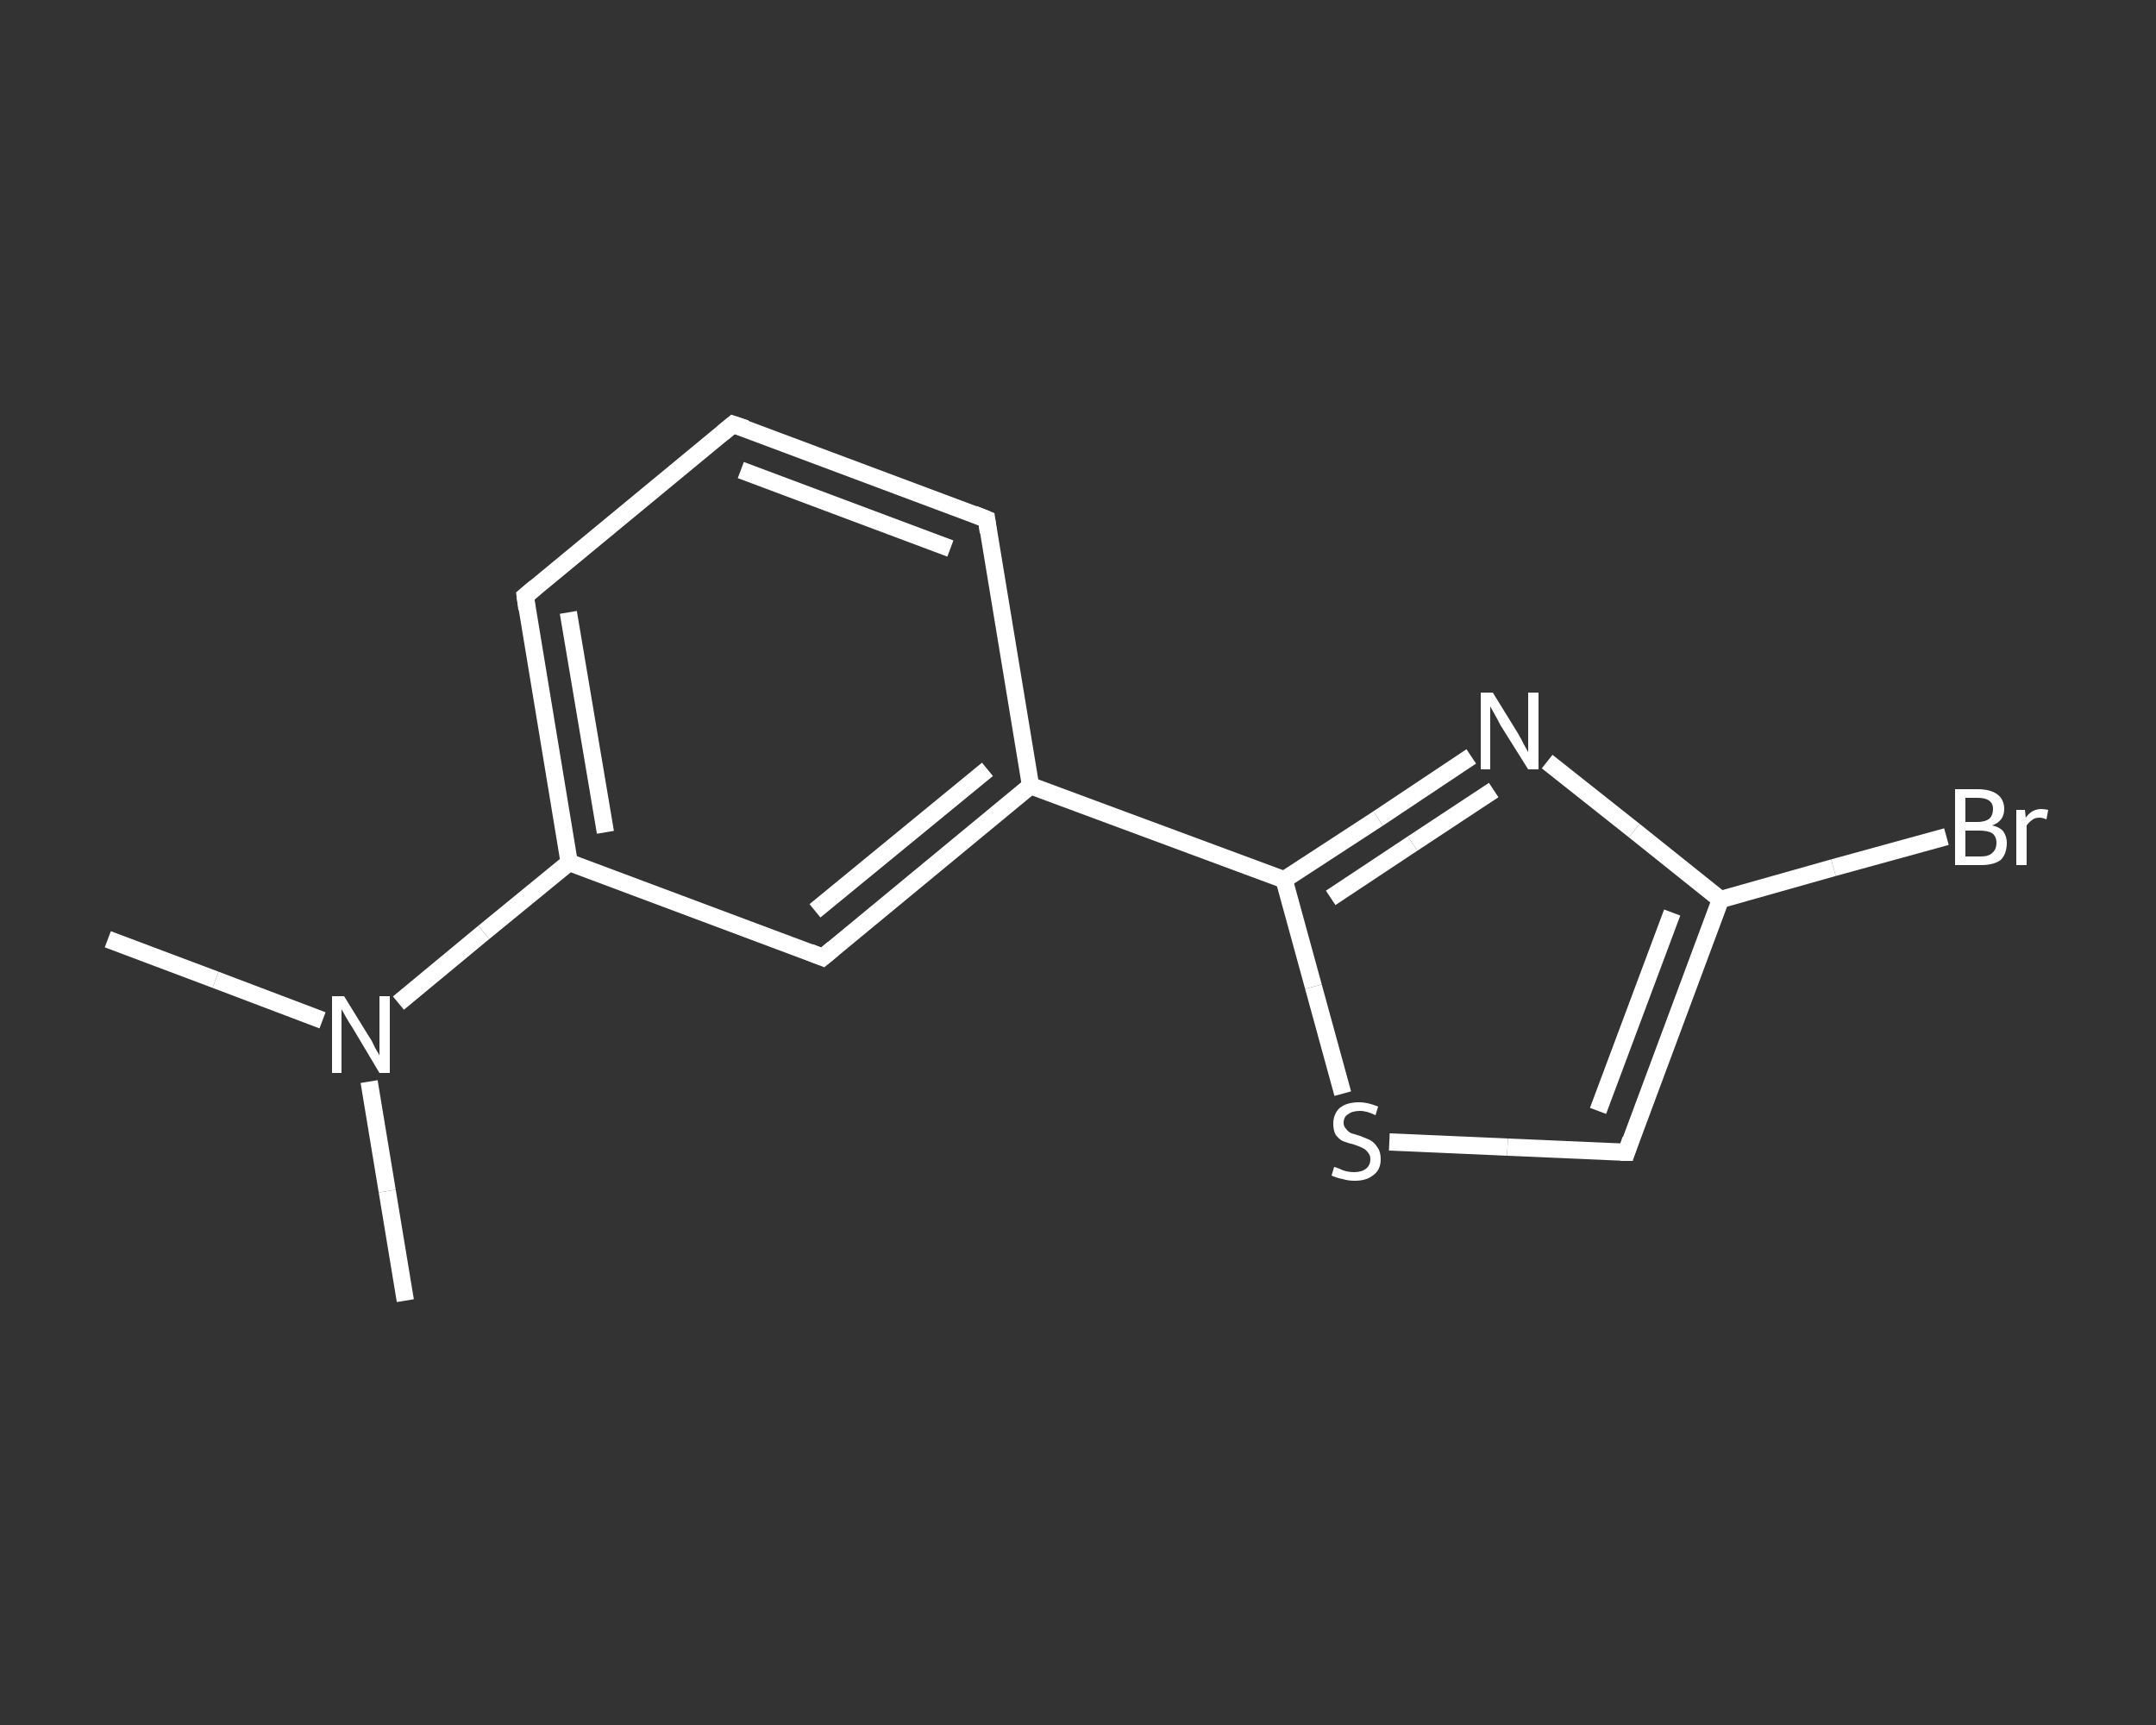 <?xml version='1.0' encoding='iso-8859-1'?>
<svg version='1.1' baseProfile='full'
              xmlns='http://www.w3.org/2000/svg'
                      xmlns:rdkit='http://www.rdkit.org/xml'
                      xmlns:xlink='http://www.w3.org/1999/xlink'
                  xml:space='preserve'
width='250px' height='200px' viewBox='0 0 250 200'>
<rect x="0" y="0" width="250" height="200" fill="#333333" stroke="none"/>
<!-- END OF HEADER -->
<rect style='opacity:1.0;fill:transparent;stroke:none' width='250.0' height='200.0' x='0.0' y='0.0'> </rect>
<path class='bond-0 atom-0 atom-1' d='M 12.5,108.9 L 25.0,113.6' style='fill:none;fill-rule:evenodd;stroke:#FFFFFF;stroke-width:2.0px;stroke-linecap:butt;stroke-linejoin:miter;stroke-opacity:1' />
<path class='bond-0 atom-0 atom-1' d='M 25.0,113.6 L 37.4,118.3' style='fill:none;fill-rule:evenodd;stroke:#FFFFFF;stroke-width:2.0px;stroke-linecap:butt;stroke-linejoin:miter;stroke-opacity:1' />
<path class='bond-1 atom-1 atom-2' d='M 42.8,125.4 L 44.9,138.1' style='fill:none;fill-rule:evenodd;stroke:#FFFFFF;stroke-width:2.0px;stroke-linecap:butt;stroke-linejoin:miter;stroke-opacity:1' />
<path class='bond-1 atom-1 atom-2' d='M 44.9,138.1 L 47.0,150.8' style='fill:none;fill-rule:evenodd;stroke:#FFFFFF;stroke-width:2.0px;stroke-linecap:butt;stroke-linejoin:miter;stroke-opacity:1' />
<path class='bond-2 atom-1 atom-3' d='M 46.2,116.3 L 56.1,108.1' style='fill:none;fill-rule:evenodd;stroke:#FFFFFF;stroke-width:2.0px;stroke-linecap:butt;stroke-linejoin:miter;stroke-opacity:1' />
<path class='bond-2 atom-1 atom-3' d='M 56.1,108.1 L 66.0,100.0' style='fill:none;fill-rule:evenodd;stroke:#FFFFFF;stroke-width:2.0px;stroke-linecap:butt;stroke-linejoin:miter;stroke-opacity:1' />
<path class='bond-3 atom-3 atom-4' d='M 66.0,100.0 L 60.9,69.1' style='fill:none;fill-rule:evenodd;stroke:#FFFFFF;stroke-width:2.0px;stroke-linecap:butt;stroke-linejoin:miter;stroke-opacity:1' />
<path class='bond-3 atom-3 atom-4' d='M 70.2,96.5 L 65.9,71.0' style='fill:none;fill-rule:evenodd;stroke:#FFFFFF;stroke-width:2.0px;stroke-linecap:butt;stroke-linejoin:miter;stroke-opacity:1' />
<path class='bond-4 atom-4 atom-5' d='M 60.9,69.1 L 85.0,49.2' style='fill:none;fill-rule:evenodd;stroke:#FFFFFF;stroke-width:2.0px;stroke-linecap:butt;stroke-linejoin:miter;stroke-opacity:1' />
<path class='bond-5 atom-5 atom-6' d='M 85.0,49.2 L 114.4,60.2' style='fill:none;fill-rule:evenodd;stroke:#FFFFFF;stroke-width:2.0px;stroke-linecap:butt;stroke-linejoin:miter;stroke-opacity:1' />
<path class='bond-5 atom-5 atom-6' d='M 85.9,54.5 L 110.2,63.6' style='fill:none;fill-rule:evenodd;stroke:#FFFFFF;stroke-width:2.0px;stroke-linecap:butt;stroke-linejoin:miter;stroke-opacity:1' />
<path class='bond-6 atom-6 atom-7' d='M 114.4,60.2 L 119.5,91.1' style='fill:none;fill-rule:evenodd;stroke:#FFFFFF;stroke-width:2.0px;stroke-linecap:butt;stroke-linejoin:miter;stroke-opacity:1' />
<path class='bond-7 atom-7 atom-8' d='M 119.5,91.1 L 148.9,102.0' style='fill:none;fill-rule:evenodd;stroke:#FFFFFF;stroke-width:2.0px;stroke-linecap:butt;stroke-linejoin:miter;stroke-opacity:1' />
<path class='bond-8 atom-8 atom-9' d='M 148.9,102.0 L 159.8,94.9' style='fill:none;fill-rule:evenodd;stroke:#FFFFFF;stroke-width:2.0px;stroke-linecap:butt;stroke-linejoin:miter;stroke-opacity:1' />
<path class='bond-8 atom-8 atom-9' d='M 159.8,94.9 L 170.6,87.7' style='fill:none;fill-rule:evenodd;stroke:#FFFFFF;stroke-width:2.0px;stroke-linecap:butt;stroke-linejoin:miter;stroke-opacity:1' />
<path class='bond-8 atom-8 atom-9' d='M 154.3,104.1 L 163.8,97.8' style='fill:none;fill-rule:evenodd;stroke:#FFFFFF;stroke-width:2.0px;stroke-linecap:butt;stroke-linejoin:miter;stroke-opacity:1' />
<path class='bond-8 atom-8 atom-9' d='M 163.8,97.8 L 173.2,91.6' style='fill:none;fill-rule:evenodd;stroke:#FFFFFF;stroke-width:2.0px;stroke-linecap:butt;stroke-linejoin:miter;stroke-opacity:1' />
<path class='bond-9 atom-9 atom-10' d='M 179.4,88.3 L 189.5,96.3' style='fill:none;fill-rule:evenodd;stroke:#FFFFFF;stroke-width:2.0px;stroke-linecap:butt;stroke-linejoin:miter;stroke-opacity:1' />
<path class='bond-9 atom-9 atom-10' d='M 189.5,96.3 L 199.5,104.3' style='fill:none;fill-rule:evenodd;stroke:#FFFFFF;stroke-width:2.0px;stroke-linecap:butt;stroke-linejoin:miter;stroke-opacity:1' />
<path class='bond-10 atom-10 atom-11' d='M 199.5,104.3 L 212.6,100.6' style='fill:none;fill-rule:evenodd;stroke:#FFFFFF;stroke-width:2.0px;stroke-linecap:butt;stroke-linejoin:miter;stroke-opacity:1' />
<path class='bond-10 atom-10 atom-11' d='M 212.6,100.6 L 225.7,97.0' style='fill:none;fill-rule:evenodd;stroke:#FFFFFF;stroke-width:2.0px;stroke-linecap:butt;stroke-linejoin:miter;stroke-opacity:1' />
<path class='bond-11 atom-10 atom-12' d='M 199.5,104.3 L 188.6,133.6' style='fill:none;fill-rule:evenodd;stroke:#FFFFFF;stroke-width:2.0px;stroke-linecap:butt;stroke-linejoin:miter;stroke-opacity:1' />
<path class='bond-11 atom-10 atom-12' d='M 193.9,105.8 L 185.3,128.8' style='fill:none;fill-rule:evenodd;stroke:#FFFFFF;stroke-width:2.0px;stroke-linecap:butt;stroke-linejoin:miter;stroke-opacity:1' />
<path class='bond-12 atom-12 atom-13' d='M 188.6,133.6 L 174.8,133.0' style='fill:none;fill-rule:evenodd;stroke:#FFFFFF;stroke-width:2.0px;stroke-linecap:butt;stroke-linejoin:miter;stroke-opacity:1' />
<path class='bond-12 atom-12 atom-13' d='M 174.8,133.0 L 161.1,132.4' style='fill:none;fill-rule:evenodd;stroke:#FFFFFF;stroke-width:2.0px;stroke-linecap:butt;stroke-linejoin:miter;stroke-opacity:1' />
<path class='bond-13 atom-7 atom-14' d='M 119.5,91.1 L 95.4,111.0' style='fill:none;fill-rule:evenodd;stroke:#FFFFFF;stroke-width:2.0px;stroke-linecap:butt;stroke-linejoin:miter;stroke-opacity:1' />
<path class='bond-13 atom-7 atom-14' d='M 114.5,89.2 L 94.5,105.6' style='fill:none;fill-rule:evenodd;stroke:#FFFFFF;stroke-width:2.0px;stroke-linecap:butt;stroke-linejoin:miter;stroke-opacity:1' />
<path class='bond-14 atom-14 atom-3' d='M 95.4,111.0 L 66.0,100.0' style='fill:none;fill-rule:evenodd;stroke:#FFFFFF;stroke-width:2.0px;stroke-linecap:butt;stroke-linejoin:miter;stroke-opacity:1' />
<path class='bond-15 atom-13 atom-8' d='M 155.7,126.8 L 152.3,114.4' style='fill:none;fill-rule:evenodd;stroke:#FFFFFF;stroke-width:2.0px;stroke-linecap:butt;stroke-linejoin:miter;stroke-opacity:1' />
<path class='bond-15 atom-13 atom-8' d='M 152.3,114.4 L 148.9,102.0' style='fill:none;fill-rule:evenodd;stroke:#FFFFFF;stroke-width:2.0px;stroke-linecap:butt;stroke-linejoin:miter;stroke-opacity:1' />
<path d='M 61.1,70.6 L 60.9,69.1 L 62.1,68.1' style='fill:none;stroke:#FFFFFF;stroke-width:2.0px;stroke-linecap:butt;stroke-linejoin:miter;stroke-opacity:1;' />
<path d='M 83.8,50.2 L 85.0,49.2 L 86.5,49.7' style='fill:none;stroke:#FFFFFF;stroke-width:2.0px;stroke-linecap:butt;stroke-linejoin:miter;stroke-opacity:1;' />
<path d='M 112.9,59.6 L 114.4,60.2 L 114.6,61.7' style='fill:none;stroke:#FFFFFF;stroke-width:2.0px;stroke-linecap:butt;stroke-linejoin:miter;stroke-opacity:1;' />
<path d='M 189.1,132.1 L 188.6,133.6 L 187.9,133.6' style='fill:none;stroke:#FFFFFF;stroke-width:2.0px;stroke-linecap:butt;stroke-linejoin:miter;stroke-opacity:1;' />
<path d='M 96.6,110.0 L 95.4,111.0 L 93.9,110.4' style='fill:none;stroke:#FFFFFF;stroke-width:2.0px;stroke-linecap:butt;stroke-linejoin:miter;stroke-opacity:1;' />
<path class='atom-1' d='M 39.9 115.5
L 42.8 120.2
Q 43.1 120.6, 43.5 121.5
Q 44.0 122.3, 44.0 122.4
L 44.0 115.5
L 45.2 115.5
L 45.2 124.4
L 44.0 124.4
L 40.9 119.2
Q 40.5 118.6, 40.1 117.9
Q 39.7 117.2, 39.6 117.0
L 39.6 124.4
L 38.5 124.4
L 38.5 115.5
L 39.9 115.5
' fill='#FFFFFF'/>
<path class='atom-9' d='M 173.1 80.3
L 176.0 85.0
Q 176.3 85.5, 176.7 86.3
Q 177.2 87.2, 177.2 87.2
L 177.2 80.3
L 178.4 80.3
L 178.4 89.2
L 177.2 89.2
L 174.0 84.1
Q 173.7 83.5, 173.3 82.8
Q 172.9 82.1, 172.8 81.9
L 172.8 89.2
L 171.7 89.2
L 171.7 80.3
L 173.1 80.3
' fill='#FFFFFF'/>
<path class='atom-11' d='M 231.0 95.7
Q 231.9 95.9, 232.3 96.4
Q 232.7 97.0, 232.7 97.7
Q 232.7 99.0, 232.0 99.7
Q 231.2 100.3, 229.7 100.3
L 226.7 100.3
L 226.7 91.5
L 229.3 91.5
Q 230.8 91.5, 231.6 92.1
Q 232.4 92.7, 232.4 93.8
Q 232.4 95.2, 231.0 95.7
M 227.9 92.5
L 227.9 95.3
L 229.3 95.3
Q 230.2 95.3, 230.7 94.9
Q 231.1 94.5, 231.1 93.8
Q 231.1 92.5, 229.3 92.5
L 227.9 92.5
M 229.7 99.3
Q 230.6 99.3, 231.0 98.9
Q 231.5 98.5, 231.5 97.7
Q 231.5 97.0, 231.0 96.6
Q 230.5 96.3, 229.5 96.3
L 227.9 96.3
L 227.9 99.3
L 229.7 99.3
' fill='#FFFFFF'/>
<path class='atom-11' d='M 234.8 93.9
L 234.9 94.8
Q 235.6 93.8, 236.7 93.8
Q 237.0 93.8, 237.5 93.9
L 237.3 95.0
Q 236.8 94.8, 236.5 94.8
Q 235.9 94.8, 235.6 95.1
Q 235.3 95.3, 235.0 95.7
L 235.0 100.3
L 233.8 100.3
L 233.8 93.9
L 234.8 93.9
' fill='#FFFFFF'/>
<path class='atom-13' d='M 154.7 135.3
Q 154.8 135.3, 155.3 135.5
Q 155.7 135.7, 156.1 135.8
Q 156.6 135.9, 157.0 135.9
Q 157.9 135.9, 158.4 135.5
Q 158.9 135.1, 158.9 134.4
Q 158.9 133.9, 158.6 133.6
Q 158.4 133.3, 158.0 133.1
Q 157.6 132.9, 157.0 132.7
Q 156.2 132.5, 155.7 132.3
Q 155.3 132.1, 154.9 131.6
Q 154.6 131.1, 154.6 130.3
Q 154.6 129.2, 155.3 128.5
Q 156.1 127.8, 157.6 127.8
Q 158.6 127.8, 159.8 128.3
L 159.5 129.3
Q 158.5 128.8, 157.7 128.8
Q 156.8 128.8, 156.3 129.2
Q 155.8 129.5, 155.8 130.2
Q 155.8 130.6, 156.1 130.9
Q 156.3 131.2, 156.7 131.4
Q 157.1 131.5, 157.7 131.7
Q 158.5 132.0, 158.9 132.2
Q 159.4 132.5, 159.7 133.0
Q 160.1 133.5, 160.1 134.4
Q 160.1 135.6, 159.3 136.2
Q 158.5 136.9, 157.1 136.9
Q 156.3 136.9, 155.7 136.7
Q 155.1 136.6, 154.4 136.3
L 154.7 135.3
' fill='#FFFFFF'/>
</svg>
